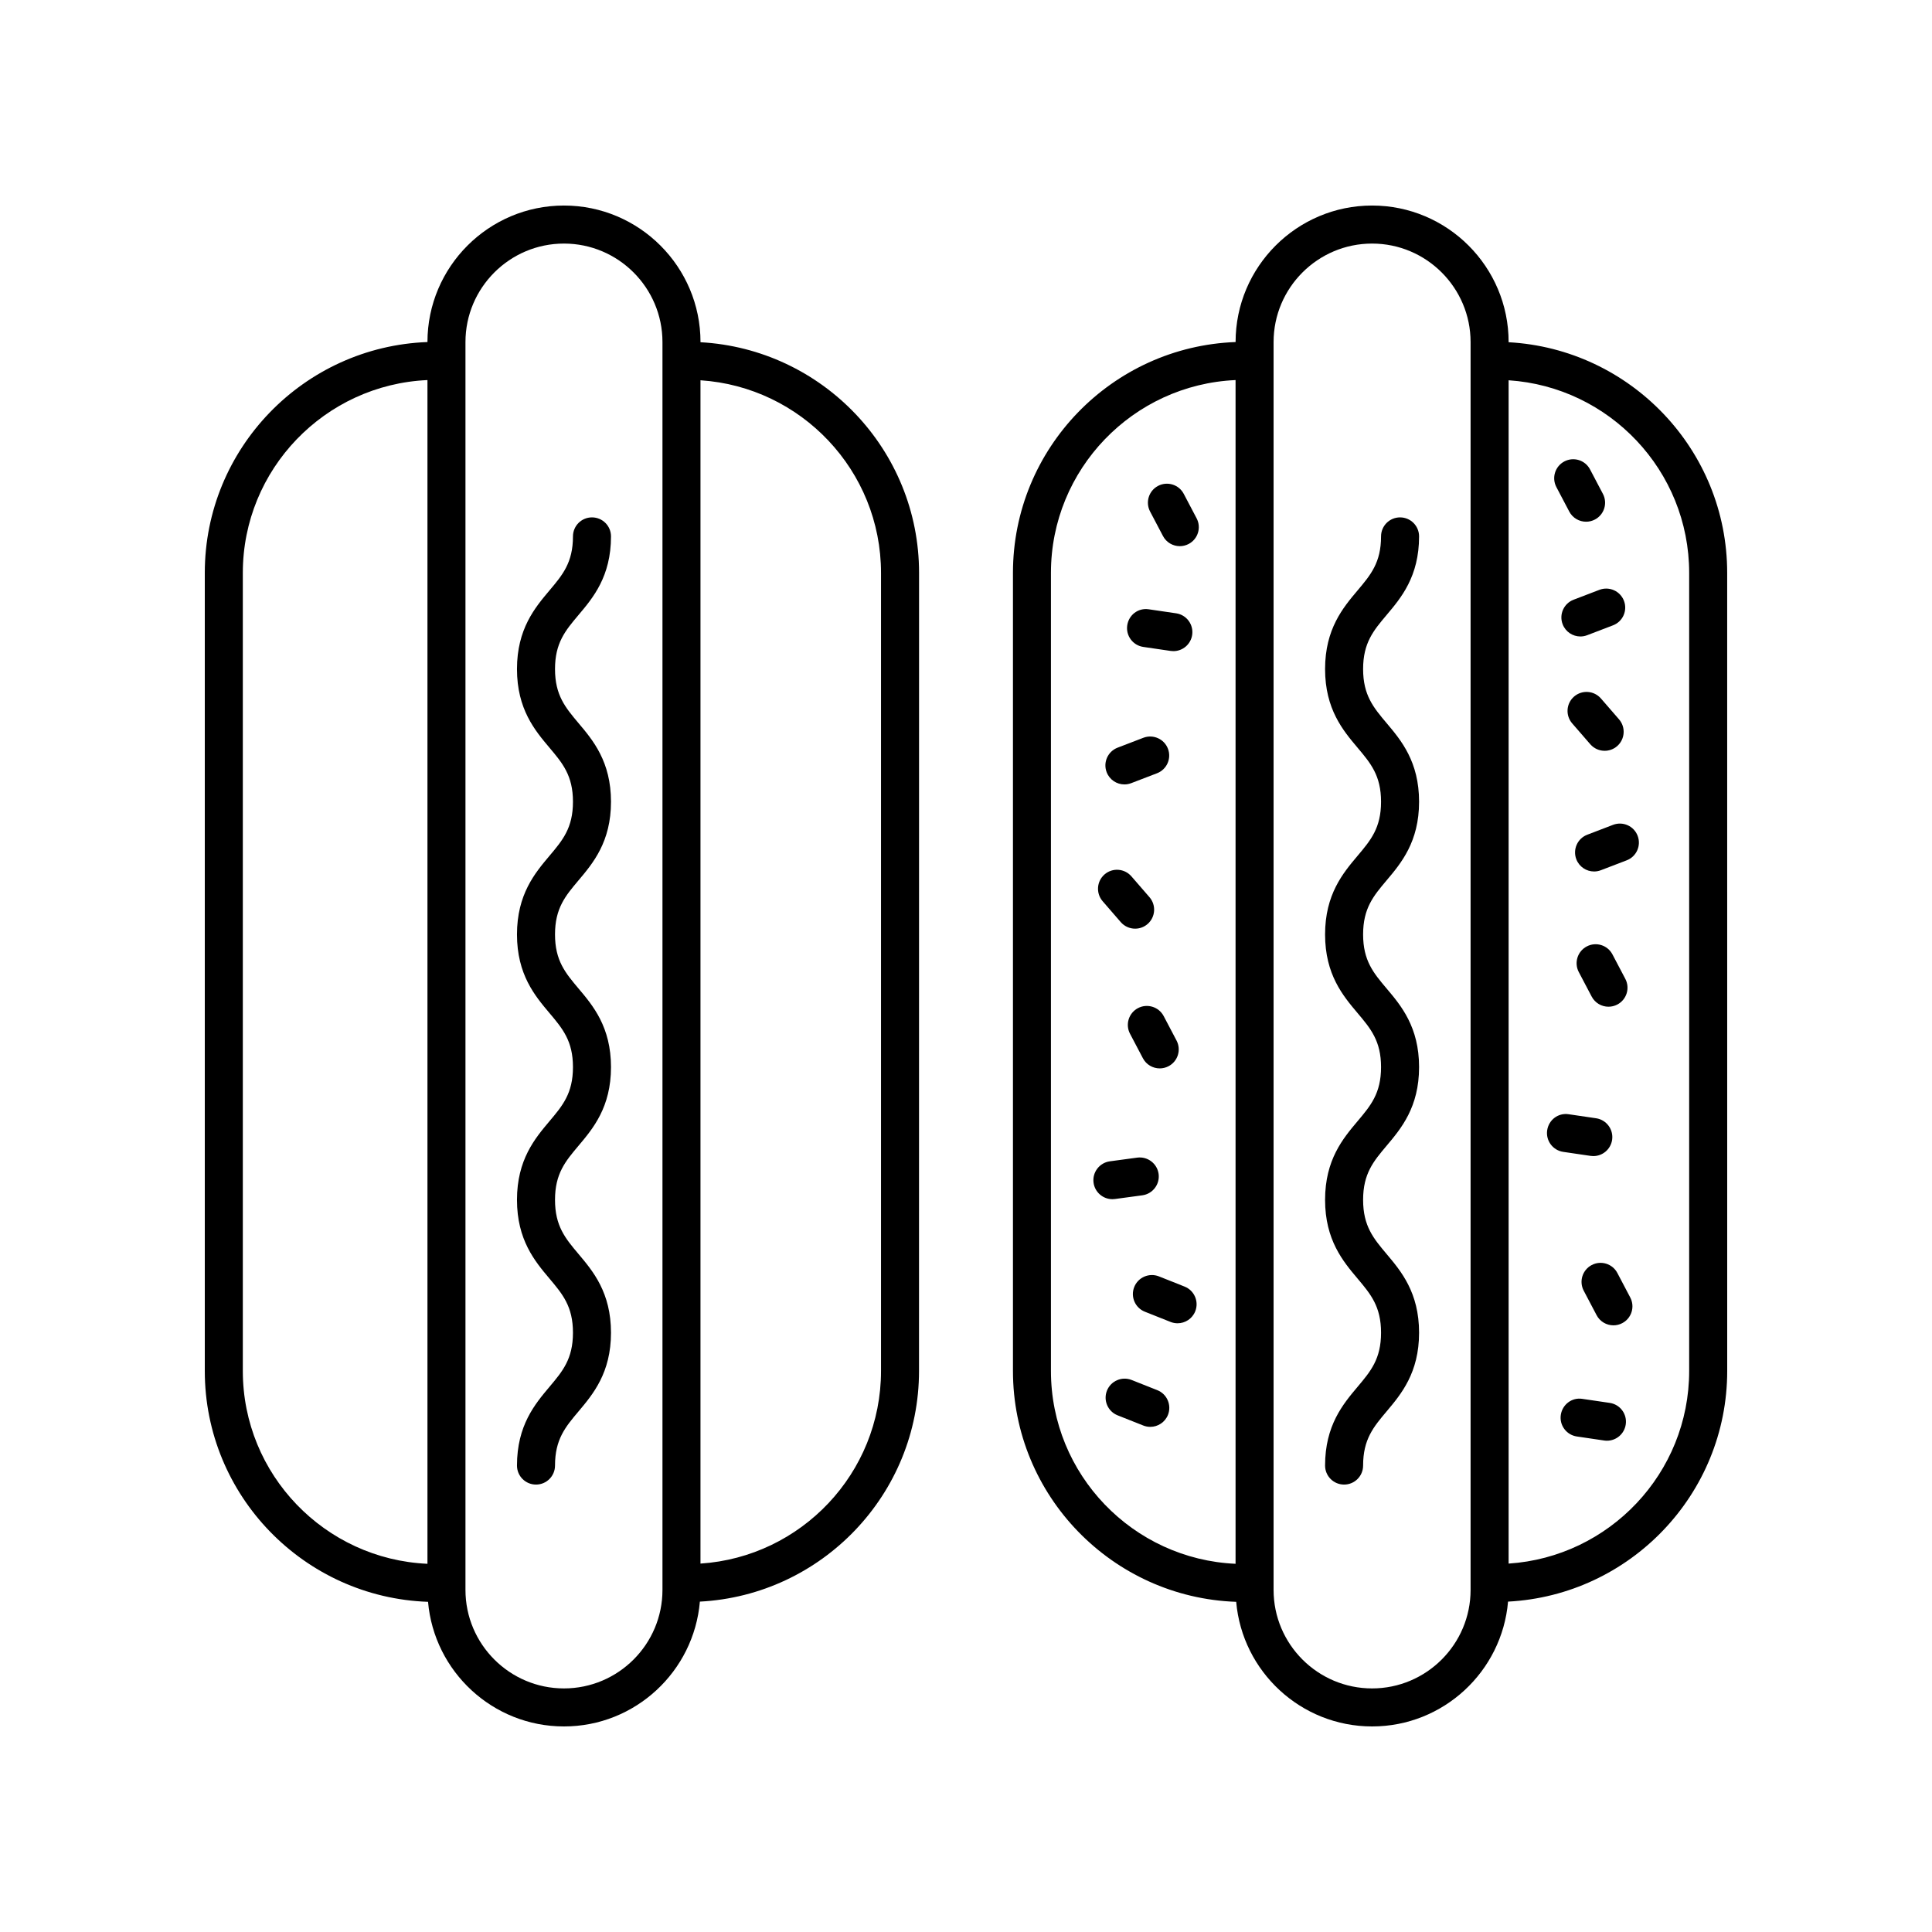 <?xml version="1.0" encoding="UTF-8"?>
<!-- Uploaded to: ICON Repo, www.iconrepo.com, Generator: ICON Repo Mixer Tools -->
<svg fill="#000000" width="800px" height="800px" version="1.1" viewBox="144 144 512 512" xmlns="http://www.w3.org/2000/svg">
 <g>
  <path d="m329.64 234.7v-0.047c0-19.949-16.23-36.184-36.184-36.184-19.941 0-36.172 16.227-36.176 36.176-32.73 1.215-59.008 28.148-59.008 61.172v211.5c0 33.078 26.359 60.051 59.164 61.184 1.609 18.477 17.137 33.023 36.016 33.023 18.902 0 34.441-14.578 36.023-33.078 32.297-1.688 58.074-28.422 58.074-61.133l0.012-211.5c0-32.656-25.695-59.352-57.922-61.117zm-121.29 272.62v-211.5c0-27.469 21.754-49.887 48.93-51.098v313.7c-27.176-1.207-48.93-23.629-48.93-51.098zm111.21 58.023c0 14.395-11.711 26.105-26.105 26.105-14.391 0-26.102-11.711-26.102-26.105v-330.69c0-14.395 11.711-26.105 26.102-26.105 14.395 0 26.105 11.711 26.105 26.105zm57.918-58.023c0 27.102-21.176 49.297-47.844 51.047v-313.59c26.668 1.746 47.844 23.938 47.844 51.043z"/>
  <path d="m543.8 234.7v-0.047c0-19.949-16.23-36.184-36.176-36.184-19.949 0-36.18 16.227-36.18 36.176-32.73 1.215-59 28.148-59 61.172v211.5c0 33.078 26.355 60.051 59.16 61.184 1.609 18.477 17.137 33.023 36.023 33.023 18.898 0 34.438-14.578 36.02-33.078 32.297-1.688 58.082-28.422 58.082-61.133l-0.008-211.5c0-32.656-25.699-59.352-57.922-61.117zm-121.29 272.62v-211.5c0-27.469 21.75-49.887 48.926-51.098v313.7c-27.176-1.207-48.926-23.629-48.926-51.098zm111.21 58.023c0 14.395-11.711 26.105-26.102 26.105-14.395 0-26.105-11.711-26.105-26.105v-330.69c0-14.395 11.711-26.105 26.105-26.105 14.391 0 26.102 11.711 26.102 26.105zm57.926-58.023c0 27.102-21.18 49.297-47.848 51.047v-313.59c26.668 1.746 47.848 23.938 47.848 51.043z"/>
  <path d="m565.51 450.32c0.25 0.039 0.496 0.055 0.738 0.055 2.461 0 4.609-1.801 4.981-4.305 0.402-2.754-1.5-5.312-4.25-5.719l-7.242-1.062c-2.812-0.438-5.312 1.5-5.719 4.25-0.402 2.754 1.5 5.312 4.25 5.719z"/>
  <path d="m441.01 388.37c1 1.145 2.402 1.738 3.809 1.738 1.172 0 2.348-0.402 3.301-1.23 2.102-1.824 2.328-5.004 0.508-7.109l-4.797-5.535c-1.832-2.098-5.008-2.328-7.109-0.508-2.102 1.824-2.328 5.004-0.508 7.109z"/>
  <path d="m568.26 329.1c-1.832-2.102-5.008-2.32-7.109-0.508-2.102 1.824-2.328 5.008-0.508 7.109l4.797 5.531c1 1.145 2.402 1.738 3.809 1.738 1.172 0 2.348-0.402 3.301-1.23 2.102-1.824 2.328-5.008 0.508-7.109z"/>
  <path d="m441.98 351.88c0.602 0 1.211-0.109 1.805-0.336l6.832-2.621c2.598-1 3.898-3.91 2.898-6.508-0.992-2.594-3.906-3.887-6.508-2.898l-6.832 2.621c-2.598 1-3.898 3.91-2.898 6.508 0.77 2.004 2.676 3.234 4.703 3.234z"/>
  <path d="m561.02 302.93c-2.598 0.992-3.902 3.906-2.902 6.504 0.766 2.008 2.676 3.238 4.703 3.238 0.602 0 1.211-0.109 1.801-0.336l6.84-2.617c2.598-0.992 3.902-3.906 2.902-6.504-0.992-2.602-3.918-3.898-6.504-2.902z"/>
  <path d="m571.48 362.59-6.84 2.621c-2.598 0.992-3.898 3.91-2.898 6.508 0.766 2.004 2.676 3.234 4.703 3.234 0.602 0 1.211-0.109 1.805-0.336l6.84-2.621c2.598-0.992 3.898-3.91 2.898-6.508-0.992-2.594-3.894-3.887-6.508-2.898z"/>
  <path d="m446.98 315.44 7.242 1.062c0.25 0.039 0.496 0.055 0.738 0.055 2.461 0 4.609-1.801 4.981-4.305 0.402-2.754-1.5-5.312-4.25-5.719l-7.242-1.062c-2.824-0.438-5.312 1.5-5.719 4.25-0.406 2.758 1.5 5.316 4.25 5.719z"/>
  <path d="m570.59 515.78-7.242-1.066c-2.769-0.453-5.312 1.5-5.719 4.25-0.41 2.75 1.496 5.312 4.25 5.719l7.242 1.066c0.246 0.039 0.496 0.055 0.738 0.055 2.461 0 4.609-1.801 4.981-4.305 0.41-2.754-1.492-5.316-4.25-5.719z"/>
  <path d="m450.7 512.41-6.805-2.699c-2.578-1.023-5.512 0.242-6.543 2.824-1.023 2.59 0.242 5.516 2.824 6.543l6.805 2.699c0.609 0.242 1.238 0.355 1.859 0.355 2.004 0 3.898-1.207 4.684-3.18 1.023-2.586-0.242-5.516-2.824-6.543z"/>
  <path d="m457.93 484.96-6.805-2.707c-2.582-1.012-5.516 0.23-6.543 2.824-1.027 2.582 0.234 5.516 2.824 6.543l6.805 2.707c0.609 0.242 1.238 0.355 1.859 0.355 2.004 0 3.898-1.199 4.684-3.18 1.027-2.582-0.234-5.512-2.824-6.543z"/>
  <path d="m570.27 410.79c0.793 0 1.594-0.188 2.344-0.582 2.461-1.293 3.41-4.34 2.109-6.805l-3.41-6.481c-1.293-2.461-4.344-3.406-6.805-2.109-2.461 1.293-3.41 4.34-2.109 6.805l3.41 6.481c0.898 1.711 2.648 2.691 4.461 2.691z"/>
  <path d="m572.62 481.36c-1.293-2.465-4.344-3.406-6.805-2.109-2.461 1.293-3.41 4.34-2.109 6.805l3.41 6.481c0.898 1.711 2.652 2.691 4.461 2.691 0.793 0 1.594-0.188 2.344-0.582 2.461-1.293 3.41-4.34 2.109-6.805z"/>
  <path d="m559.87 279.57c0.898 1.711 2.652 2.691 4.461 2.691 0.793 0 1.594-0.188 2.344-0.582 2.461-1.293 3.41-4.34 2.109-6.805l-3.41-6.481c-1.293-2.461-4.344-3.406-6.805-2.109-2.461 1.293-3.41 4.34-2.109 6.805z"/>
  <path d="m445.58 411.16c-2.461 1.293-3.41 4.34-2.109 6.805l3.41 6.481c0.898 1.711 2.652 2.691 4.461 2.691 0.793 0 1.594-0.188 2.344-0.582 2.461-1.293 3.41-4.34 2.109-6.805l-3.41-6.481c-1.301-2.457-4.352-3.398-6.805-2.109z"/>
  <path d="m452.2 286.05c0.898 1.711 2.652 2.691 4.461 2.691 0.793 0 1.594-0.188 2.344-0.582 2.461-1.293 3.41-4.34 2.109-6.805l-3.41-6.481c-1.293-2.461-4.344-3.398-6.805-2.109-2.461 1.293-3.41 4.34-2.109 6.805z"/>
  <path d="m439.47 461.75 7.254-0.98c2.754-0.375 4.688-2.914 4.32-5.668-0.379-2.754-2.906-4.68-5.668-4.32l-7.254 0.98c-2.754 0.375-4.688 2.914-4.32 5.668 0.344 2.527 2.504 4.363 4.988 4.363 0.219 0 0.453-0.016 0.68-0.043z"/>
  <path d="m520.07 286.15c0-2.785-2.254-5.039-5.039-5.039s-5.039 2.254-5.039 5.039c0 6.945-2.75 10.203-6.231 14.332-3.832 4.543-8.602 10.195-8.602 20.828 0 10.633 4.766 16.285 8.602 20.828 3.477 4.129 6.231 7.387 6.231 14.336 0 6.953-2.75 10.211-6.231 14.336-3.832 4.543-8.602 10.199-8.602 20.832 0 10.629 4.766 16.281 8.602 20.82 3.477 4.129 6.231 7.387 6.231 14.332 0 6.953-2.75 10.215-6.231 14.344-3.832 4.547-8.602 10.199-8.602 20.836 0 10.641 4.766 16.301 8.602 20.852 3.477 4.133 6.231 7.394 6.231 14.355 0 6.961-2.75 10.223-6.231 14.355-3.832 4.551-8.602 10.211-8.602 20.852 0 2.785 2.254 5.039 5.039 5.039 2.785 0 5.039-2.254 5.039-5.039 0-6.961 2.75-10.223 6.231-14.355 3.832-4.551 8.602-10.211 8.602-20.852 0-10.641-4.766-16.301-8.602-20.852-3.477-4.133-6.231-7.394-6.231-14.355 0-6.953 2.75-10.215 6.231-14.344 3.832-4.547 8.602-10.199 8.602-20.836 0-10.633-4.766-16.285-8.602-20.828-3.484-4.121-6.231-7.379-6.231-14.328 0-6.953 2.75-10.211 6.231-14.336 3.832-4.543 8.602-10.199 8.602-20.832s-4.766-16.289-8.602-20.832c-3.477-4.129-6.231-7.387-6.231-14.332 0-6.945 2.75-10.203 6.231-14.332 3.836-4.539 8.602-10.191 8.602-20.824z"/>
  <path d="m305.92 286.15c0-2.785-2.254-5.039-5.039-5.039s-5.039 2.254-5.039 5.039c0 6.945-2.75 10.203-6.231 14.332-3.832 4.543-8.605 10.195-8.605 20.828 0 10.633 4.773 16.285 8.605 20.828 3.477 4.129 6.231 7.387 6.231 14.336 0 6.953-2.75 10.211-6.231 14.336-3.832 4.543-8.605 10.199-8.605 20.832 0 10.629 4.773 16.281 8.605 20.82 3.477 4.129 6.231 7.387 6.231 14.332 0 6.953-2.75 10.215-6.231 14.344-3.832 4.547-8.605 10.199-8.605 20.836 0 10.641 4.766 16.301 8.602 20.852 3.484 4.133 6.234 7.394 6.234 14.355 0 6.961-2.75 10.223-6.234 14.355-3.832 4.551-8.602 10.211-8.602 20.852 0 2.785 2.254 5.039 5.039 5.039 2.785 0 5.039-2.254 5.039-5.039 0-6.961 2.75-10.223 6.234-14.355 3.832-4.551 8.602-10.211 8.602-20.852 0-10.641-4.766-16.301-8.602-20.852-3.484-4.133-6.234-7.394-6.234-14.355 0-6.953 2.75-10.215 6.231-14.344 3.832-4.547 8.605-10.199 8.605-20.836 0-10.633-4.773-16.285-8.605-20.828-3.477-4.129-6.231-7.379-6.231-14.328 0-6.953 2.75-10.211 6.231-14.336 3.832-4.543 8.605-10.199 8.605-20.832s-4.773-16.289-8.605-20.832c-3.477-4.129-6.231-7.387-6.231-14.332 0-6.945 2.75-10.203 6.231-14.332 3.832-4.539 8.605-10.191 8.605-20.824z"/>
 </g>
</svg>